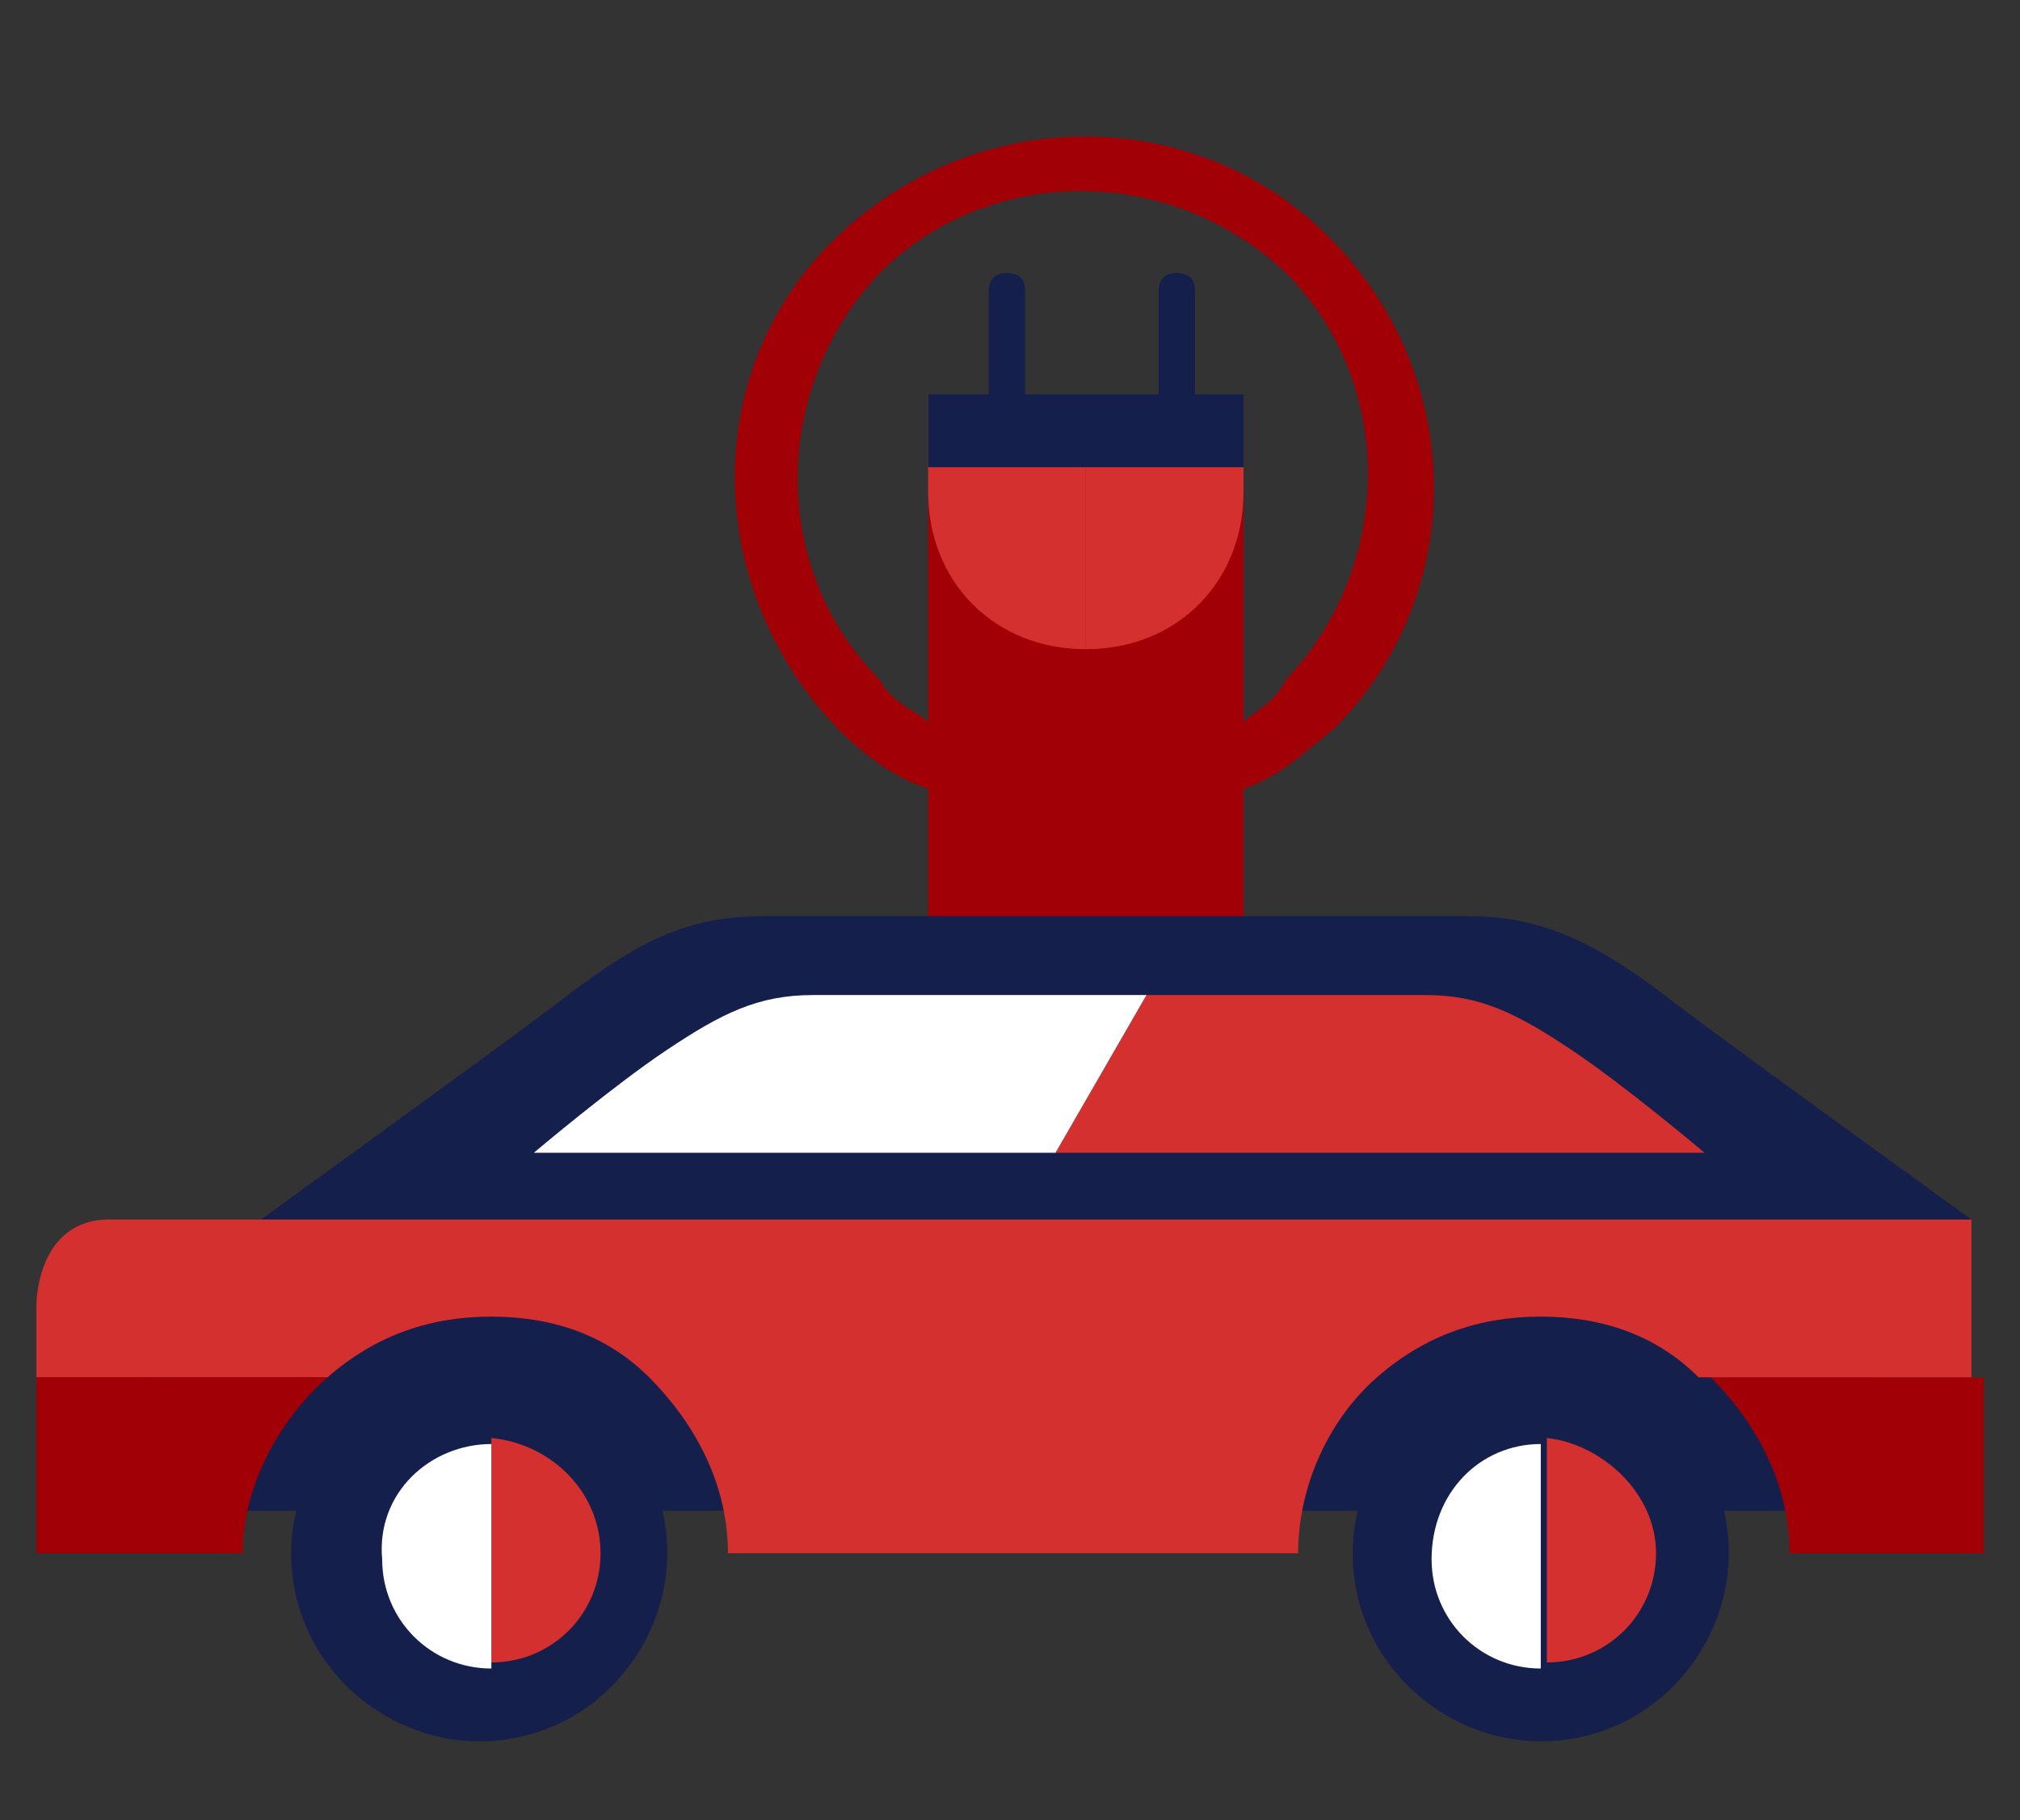 <svg xmlns="http://www.w3.org/2000/svg" xmlns:xlink="http://www.w3.org/1999/xlink" id="Layer_1" x="0px" y="0px" viewBox="0 0 33.3 30" style="enable-background:new 0 0 33.3 30;" xml:space="preserve"><rect x="0" y="0" width="33.3" height="30" fill="#333333" stroke="none"/><style type="text/css">	.st0{fill:#A10006;}	.st1{fill:#151F4B;}	.st2{fill:#D43030;}	.st3{fill:#FFFFFF;}</style><g>	<path class="st0" d="M21.9,3.9c-2.2-2.2-5.8-2.2-8.1,0s-2.2,5.8,0,8.1c0.4,0.4,0.9,0.8,1.5,1v2.2h5.2V13c0.6-0.2,1-0.6,1.5-1  C24.2,9.8,24.2,6.2,21.9,3.9z M20.5,11.9v-4h-5.2v4c-0.2-0.2-0.6-0.3-0.8-0.7c-1.8-1.8-1.8-4.8,0-6.7c1.8-1.8,4.8-1.8,6.7,0  c1.8,1.8,1.8,4.8,0,6.7C21,11.6,20.7,11.7,20.5,11.9z"></path>	<path class="st1" d="M16.9,7.2c0,0.2-0.1,0.3-0.3,0.3l0,0c-0.2,0-0.3-0.1-0.3-0.3V4.8c0-0.2,0.1-0.3,0.3-0.3l0,0  c0.2,0,0.3,0.1,0.3,0.3V7.2z"></path>	<path class="st1" d="M19.7,7.2c0,0.2-0.1,0.3-0.3,0.3l0,0c-0.2,0-0.3-0.1-0.3-0.3V4.8c0-0.2,0.1-0.3,0.3-0.3l0,0  c0.2,0,0.3,0.1,0.3,0.3V7.2z"></path>	<g>		<path class="st2" d="M15.3,6.5v1.6c0,1.5,1.1,2.6,2.6,2.6V6.5H15.3z"></path>		<path class="st2" d="M17.9,6.5v4.2l0,0c1.5,0,2.6-1.1,2.6-2.6V6.5H17.9z"></path>	</g>	<g>		<rect x="2.4" y="20.9" class="st1" width="28.6" height="4"></rect>		<path class="st1" d="M22.3,25.6c0,1.8,1.5,3.1,3.1,3.1c1.8,0,3.1-1.5,3.1-3.1c0-1.8-1.5-3.1-3.1-3.1   C23.7,22.5,22.3,23.9,22.3,25.6z"></path>		<path class="st1" d="M4.8,25.6c0,1.8,1.5,3.1,3.1,3.1c1.8,0,3.1-1.5,3.1-3.1c0-1.8-1.5-3.1-3.1-3.1S4.8,23.9,4.8,25.6z"></path>		<path class="st1" d="M9.1,16.6c1.3-1,2.1-1.5,3.5-1.5h5.8h5.8c1.2,0,2.1,0.4,3.5,1.5c1.2,0.9,4.8,3.5,4.8,3.5H18.4H4.3   C4.3,20.1,7.9,17.5,9.1,16.6z"></path>		<g>			<path class="st2" d="M23.5,16.4c0.9,0,1.5,0.3,2.4,0.9c0.9,0.6,2.2,1.7,2.2,1.7h-9.7h-1l1.5-2.6H23.5z"></path>			<path class="st3" d="M11,17.3c0.9-0.6,1.5-0.9,2.4-0.9h5.1h0.4L17.4,19H8.8C8.8,19,10.1,17.9,11,17.3z"></path>		</g>		<g>			<path class="st2" d="M27.3,25.6c0,1-0.8,1.8-1.8,1.8v-3.7C26.4,23.8,27.3,24.6,27.3,25.6z"></path>			<path class="st3" d="M25.4,23.8v3.7c-1,0-1.8-0.8-1.8-1.8C23.6,24.6,24.4,23.8,25.4,23.8z"></path>		</g>		<g>			<path class="st2" d="M9.9,25.6c0,1-0.8,1.8-1.8,1.8v-3.7C9.1,23.8,9.9,24.6,9.9,25.6z"></path>			<path class="st3" d="M8.1,23.8v3.7c-1,0-1.8-0.8-1.8-1.8C6.2,24.6,7.1,23.8,8.1,23.8z"></path>		</g>		<g>			<path class="st0" d="M32.6,25.6h-3.1c0-1.2-0.6-2.2-1.3-2.9h4.5V25.6z"></path>			<path class="st2" d="M1.8,20.1H12h9.4h11.1v2.6h-4.5c-0.7-0.7-1.6-1-2.6-1s-1.9,0.3-2.7,1c-0.8,0.7-1.3,1.8-1.3,2.9H12l0,0    c0-1.2-0.6-2.2-1.3-2.9c-0.7-0.7-1.6-1-2.6-1s-1.9,0.3-2.7,1H0.6v-1.2C0.6,21.5,0.6,20.1,1.8,20.1z"></path>			<path class="st0" d="M5.4,22.7C4.6,23.4,4,24.5,4,25.6l0,0H0.6v-2.9H5.4z"></path>		</g>	</g>	<rect x="15.3" y="6.5" class="st1" width="5.2" height="1.2"></rect></g></svg>